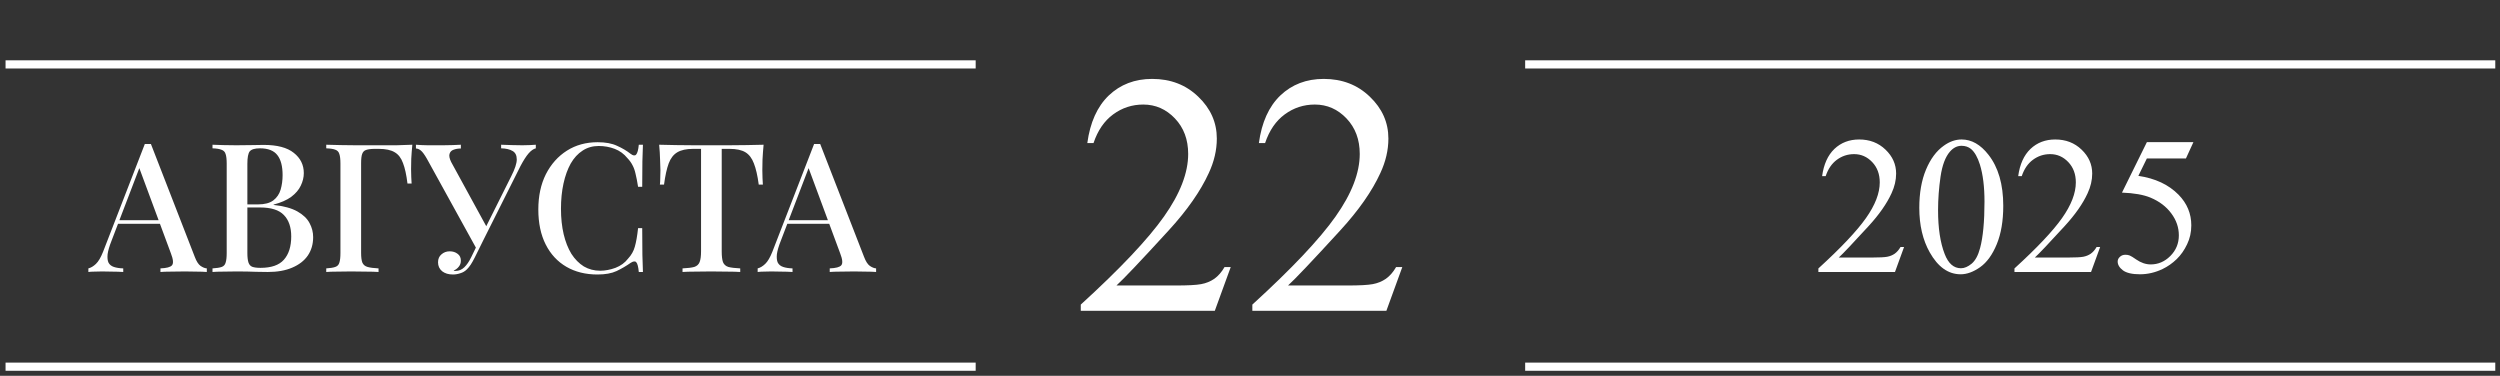 <?xml version="1.0" encoding="UTF-8"?> <svg xmlns="http://www.w3.org/2000/svg" width="306" height="46" viewBox="0 0 306 46" fill="none"><rect x="0" y="0" width="306" height="46" fill="#333333" stroke="none"/><path d="M233.059 30.232L231.945 33.291H222.57V32.857C225.328 30.342 227.27 28.287 228.395 26.693C229.52 25.1 230.082 23.643 230.082 22.322C230.082 21.314 229.773 20.486 229.156 19.838C228.539 19.189 227.801 18.865 226.941 18.865C226.16 18.865 225.457 19.096 224.832 19.557C224.215 20.01 223.758 20.678 223.461 21.561H223.027C223.223 20.115 223.723 19.006 224.527 18.232C225.34 17.459 226.352 17.072 227.562 17.072C228.852 17.072 229.926 17.486 230.785 18.314C231.652 19.143 232.086 20.119 232.086 21.244C232.086 22.049 231.898 22.854 231.523 23.658C230.945 24.924 230.008 26.264 228.711 27.678C226.766 29.803 225.551 31.084 225.066 31.521H229.215C230.059 31.521 230.648 31.49 230.984 31.428C231.328 31.365 231.637 31.24 231.91 31.053C232.184 30.857 232.422 30.584 232.625 30.232H233.059ZM234.922 25.439C234.922 23.627 235.195 22.068 235.742 20.764C236.289 19.451 237.016 18.475 237.922 17.834C238.625 17.326 239.352 17.072 240.102 17.072C241.32 17.072 242.414 17.693 243.383 18.936C244.594 20.475 245.199 22.561 245.199 25.193C245.199 27.037 244.934 28.604 244.402 29.893C243.871 31.182 243.191 32.119 242.363 32.705C241.543 33.283 240.75 33.572 239.984 33.572C238.469 33.572 237.207 32.678 236.199 30.889C235.348 29.381 234.922 27.564 234.922 25.439ZM237.219 25.732C237.219 27.92 237.488 29.705 238.027 31.088C238.473 32.252 239.137 32.834 240.02 32.834C240.441 32.834 240.879 32.647 241.332 32.272C241.785 31.889 242.129 31.252 242.363 30.361C242.723 29.018 242.902 27.123 242.902 24.678C242.902 22.865 242.715 21.354 242.34 20.143C242.059 19.244 241.695 18.607 241.25 18.232C240.93 17.975 240.543 17.846 240.09 17.846C239.559 17.846 239.086 18.084 238.672 18.561C238.109 19.209 237.727 20.229 237.523 21.619C237.32 23.01 237.219 24.381 237.219 25.732ZM257.059 30.232L255.945 33.291H246.57V32.857C249.328 30.342 251.27 28.287 252.395 26.693C253.52 25.1 254.082 23.643 254.082 22.322C254.082 21.314 253.773 20.486 253.156 19.838C252.539 19.189 251.801 18.865 250.941 18.865C250.16 18.865 249.457 19.096 248.832 19.557C248.215 20.01 247.758 20.678 247.461 21.561H247.027C247.223 20.115 247.723 19.006 248.527 18.232C249.34 17.459 250.352 17.072 251.562 17.072C252.852 17.072 253.926 17.486 254.785 18.314C255.652 19.143 256.086 20.119 256.086 21.244C256.086 22.049 255.898 22.854 255.523 23.658C254.945 24.924 254.008 26.264 252.711 27.678C250.766 29.803 249.551 31.084 249.066 31.521H253.215C254.059 31.521 254.648 31.49 254.984 31.428C255.328 31.365 255.637 31.24 255.91 31.053C256.184 30.857 256.422 30.584 256.625 30.232H257.059ZM268.473 17.4L267.559 19.393H262.777L261.734 21.525C263.805 21.83 265.445 22.6 266.656 23.834C267.695 24.896 268.215 26.146 268.215 27.584C268.215 28.42 268.043 29.193 267.699 29.904C267.363 30.615 266.938 31.221 266.422 31.721C265.906 32.221 265.332 32.623 264.699 32.928C263.801 33.357 262.879 33.572 261.934 33.572C260.98 33.572 260.285 33.412 259.848 33.092C259.418 32.764 259.203 32.404 259.203 32.014C259.203 31.795 259.293 31.604 259.473 31.439C259.652 31.268 259.879 31.182 260.152 31.182C260.355 31.182 260.531 31.213 260.68 31.275C260.836 31.338 261.098 31.498 261.465 31.756C262.051 32.162 262.645 32.365 263.246 32.365C264.16 32.365 264.961 32.022 265.648 31.334C266.344 30.639 266.691 29.795 266.691 28.803C266.691 27.842 266.383 26.947 265.766 26.119C265.148 25.283 264.297 24.639 263.211 24.186C262.359 23.834 261.199 23.631 259.73 23.576L262.777 17.4H268.473Z" fill="white"></path><path d="M18.473 17.627L23.841 31.443C24.046 31.986 24.281 32.352 24.545 32.543C24.824 32.734 25.08 32.836 25.315 32.851V33.291C24.963 33.262 24.545 33.247 24.061 33.247C23.592 33.232 23.115 33.225 22.631 33.225C22.015 33.225 21.443 33.232 20.915 33.247C20.387 33.247 19.962 33.262 19.639 33.291V32.851C20.387 32.822 20.856 32.697 21.047 32.477C21.252 32.242 21.208 31.751 20.915 31.003L16.955 20.311L17.307 19.915L13.655 29.463C13.391 30.123 13.23 30.673 13.171 31.113C13.127 31.553 13.164 31.898 13.281 32.147C13.413 32.396 13.633 32.572 13.941 32.675C14.249 32.778 14.63 32.836 15.085 32.851V33.291C14.645 33.262 14.198 33.247 13.743 33.247C13.303 33.232 12.885 33.225 12.489 33.225C12.137 33.225 11.822 33.232 11.543 33.247C11.279 33.247 11.037 33.262 10.817 33.291V32.851C11.125 32.778 11.433 32.594 11.741 32.301C12.049 32.008 12.342 31.509 12.621 30.805L17.725 17.627C17.842 17.627 17.967 17.627 18.099 17.627C18.231 17.627 18.356 17.627 18.473 17.627ZM20.783 26.955V27.395H14.227L14.447 26.955H20.783ZM26.01 17.715C26.348 17.73 26.78 17.744 27.308 17.759C27.851 17.774 28.386 17.781 28.914 17.781C29.618 17.781 30.286 17.774 30.916 17.759C31.562 17.744 32.016 17.737 32.28 17.737C33.923 17.737 35.148 18.06 35.954 18.705C36.776 19.35 37.186 20.179 37.186 21.191C37.186 21.704 37.062 22.218 36.812 22.731C36.578 23.23 36.189 23.684 35.646 24.095C35.104 24.491 34.385 24.806 33.49 25.041V25.085C34.722 25.217 35.69 25.481 36.394 25.877C37.098 26.273 37.597 26.75 37.89 27.307C38.184 27.85 38.33 28.422 38.33 29.023C38.33 29.888 38.11 30.644 37.67 31.289C37.23 31.92 36.592 32.411 35.756 32.763C34.935 33.115 33.945 33.291 32.786 33.291C32.464 33.291 31.972 33.284 31.312 33.269C30.667 33.24 29.882 33.225 28.958 33.225C28.401 33.225 27.851 33.232 27.308 33.247C26.78 33.247 26.348 33.262 26.01 33.291V32.851C26.509 32.822 26.883 32.763 27.132 32.675C27.382 32.587 27.543 32.411 27.616 32.147C27.704 31.883 27.748 31.487 27.748 30.959V20.047C27.748 19.504 27.704 19.108 27.616 18.859C27.543 18.595 27.374 18.419 27.11 18.331C26.861 18.228 26.494 18.17 26.01 18.155V17.715ZM31.818 18.155C31.188 18.155 30.77 18.28 30.564 18.529C30.374 18.778 30.278 19.284 30.278 20.047V30.959C30.278 31.472 30.322 31.861 30.41 32.125C30.498 32.389 30.652 32.565 30.872 32.653C31.107 32.741 31.444 32.785 31.884 32.785C33.204 32.785 34.158 32.455 34.744 31.795C35.346 31.12 35.646 30.167 35.646 28.935C35.646 27.806 35.346 26.933 34.744 26.317C34.158 25.701 33.182 25.393 31.818 25.393H29.684C29.684 25.393 29.684 25.334 29.684 25.217C29.684 25.085 29.684 25.019 29.684 25.019H31.576C32.383 25.019 33.006 24.858 33.446 24.535C33.886 24.198 34.187 23.758 34.348 23.215C34.51 22.658 34.59 22.064 34.59 21.433C34.59 20.348 34.378 19.534 33.952 18.991C33.527 18.434 32.816 18.155 31.818 18.155ZM50.47 17.715C50.412 18.302 50.368 18.874 50.338 19.431C50.324 19.988 50.316 20.414 50.316 20.707C50.316 21.044 50.324 21.367 50.338 21.675C50.353 21.983 50.368 22.247 50.382 22.467H49.876C49.744 21.396 49.561 20.56 49.326 19.959C49.106 19.343 48.769 18.903 48.314 18.639C47.86 18.36 47.207 18.221 46.356 18.221H45.894C45.425 18.221 45.066 18.265 44.816 18.353C44.582 18.426 44.42 18.588 44.332 18.837C44.244 19.072 44.2 19.446 44.2 19.959V30.959C44.2 31.487 44.252 31.883 44.354 32.147C44.472 32.411 44.684 32.587 44.992 32.675C45.3 32.763 45.748 32.822 46.334 32.851V33.291C45.938 33.262 45.432 33.247 44.816 33.247C44.215 33.232 43.599 33.225 42.968 33.225C42.352 33.225 41.773 33.232 41.23 33.247C40.702 33.247 40.27 33.262 39.932 33.291V32.851C40.416 32.822 40.783 32.763 41.032 32.675C41.296 32.587 41.465 32.411 41.538 32.147C41.626 31.883 41.67 31.487 41.67 30.959V20.047C41.67 19.504 41.626 19.108 41.538 18.859C41.465 18.595 41.304 18.419 41.054 18.331C40.805 18.228 40.431 18.17 39.932 18.155V17.715C40.504 17.73 41.098 17.744 41.714 17.759C42.345 17.759 42.961 17.766 43.562 17.781C44.178 17.781 44.75 17.781 45.278 17.781C45.806 17.781 46.239 17.781 46.576 17.781C47.148 17.781 47.794 17.781 48.512 17.781C49.246 17.766 49.898 17.744 50.47 17.715ZM65.584 17.715V18.155C65.29 18.228 64.997 18.434 64.704 18.771C64.41 19.108 64.08 19.622 63.714 20.311L58.697 30.321L58.279 30.365L52.252 19.431C51.958 18.918 51.709 18.58 51.504 18.419C51.298 18.258 51.1 18.177 50.91 18.177V17.715C51.115 17.73 51.342 17.744 51.592 17.759C51.841 17.759 52.097 17.766 52.361 17.781C52.64 17.781 52.911 17.781 53.175 17.781C53.513 17.781 53.872 17.781 54.254 17.781C54.635 17.781 55.016 17.774 55.398 17.759C55.779 17.744 56.116 17.73 56.41 17.715V18.177C56.072 18.177 55.772 18.228 55.508 18.331C55.258 18.419 55.097 18.588 55.023 18.837C54.95 19.072 55.016 19.402 55.221 19.827L59.621 27.879L59.138 28.451L62.569 21.587C63.024 20.692 63.252 20.003 63.252 19.519C63.252 19.02 63.083 18.676 62.745 18.485C62.408 18.28 61.939 18.17 61.337 18.155V17.715C61.778 17.73 62.218 17.744 62.657 17.759C63.097 17.774 63.523 17.781 63.934 17.781C64.3 17.781 64.608 17.774 64.858 17.759C65.121 17.744 65.364 17.73 65.584 17.715ZM58.764 29.243L59.16 29.397L58.126 31.487C57.935 31.868 57.766 32.169 57.62 32.389C57.473 32.609 57.319 32.8 57.157 32.961C56.923 33.196 56.651 33.357 56.343 33.445C56.035 33.548 55.735 33.599 55.441 33.599C54.899 33.599 54.459 33.467 54.121 33.203C53.784 32.924 53.615 32.558 53.615 32.103C53.615 31.692 53.755 31.37 54.033 31.135C54.312 30.886 54.65 30.761 55.045 30.761C55.427 30.761 55.749 30.864 56.014 31.069C56.278 31.26 56.41 31.538 56.41 31.905C56.41 32.198 56.322 32.448 56.145 32.653C55.984 32.858 55.779 33.012 55.529 33.115C55.559 33.144 55.596 33.159 55.639 33.159C55.684 33.159 55.727 33.159 55.772 33.159C56.167 33.159 56.52 33.012 56.828 32.719C57.136 32.426 57.422 32.008 57.685 31.465L58.764 29.243ZM73.151 17.407C74.119 17.407 74.911 17.554 75.527 17.847C76.158 18.126 76.715 18.456 77.199 18.837C77.492 19.057 77.712 19.086 77.859 18.925C78.02 18.749 78.13 18.346 78.189 17.715H78.695C78.666 18.272 78.644 18.947 78.629 19.739C78.614 20.516 78.607 21.558 78.607 22.863H78.101C77.998 22.218 77.896 21.69 77.793 21.279C77.705 20.868 77.58 20.516 77.419 20.223C77.272 19.93 77.067 19.644 76.803 19.365C76.378 18.837 75.857 18.456 75.241 18.221C74.625 17.986 73.972 17.869 73.283 17.869C72.535 17.869 71.875 18.06 71.303 18.441C70.731 18.808 70.247 19.336 69.851 20.025C69.47 20.714 69.176 21.528 68.971 22.467C68.766 23.406 68.663 24.432 68.663 25.547C68.663 26.691 68.773 27.732 68.993 28.671C69.213 29.595 69.528 30.394 69.939 31.069C70.364 31.729 70.87 32.242 71.457 32.609C72.058 32.961 72.726 33.137 73.459 33.137C74.06 33.137 74.684 33.02 75.329 32.785C75.974 32.536 76.488 32.162 76.869 31.663C77.28 31.223 77.558 30.732 77.705 30.189C77.866 29.632 77.998 28.876 78.101 27.923H78.607C78.607 29.272 78.614 30.365 78.629 31.201C78.644 32.022 78.666 32.719 78.695 33.291H78.189C78.13 32.66 78.028 32.264 77.881 32.103C77.749 31.942 77.522 31.964 77.199 32.169C76.656 32.55 76.077 32.888 75.461 33.181C74.86 33.46 74.082 33.599 73.129 33.599C71.677 33.599 70.408 33.284 69.323 32.653C68.238 32.022 67.394 31.113 66.793 29.925C66.192 28.737 65.891 27.307 65.891 25.635C65.891 23.992 66.199 22.555 66.815 21.323C67.446 20.091 68.304 19.13 69.389 18.441C70.474 17.752 71.728 17.407 73.151 17.407ZM93.464 17.715C93.406 18.331 93.362 18.932 93.332 19.519C93.318 20.091 93.31 20.531 93.31 20.839C93.31 21.176 93.318 21.499 93.332 21.807C93.347 22.115 93.362 22.379 93.376 22.599H92.87C92.724 21.499 92.526 20.634 92.276 20.003C92.042 19.372 91.697 18.918 91.242 18.639C90.788 18.36 90.135 18.221 89.284 18.221H88.338V30.761C88.338 31.348 88.39 31.788 88.492 32.081C88.61 32.374 88.83 32.572 89.152 32.675C89.49 32.763 89.974 32.822 90.604 32.851V33.291C90.194 33.262 89.666 33.247 89.02 33.247C88.375 33.232 87.715 33.225 87.04 33.225C86.336 33.225 85.669 33.232 85.038 33.247C84.422 33.247 83.924 33.262 83.542 33.291V32.851C84.173 32.822 84.65 32.763 84.972 32.675C85.295 32.572 85.515 32.374 85.632 32.081C85.75 31.788 85.808 31.348 85.808 30.761V18.221H84.84C84.019 18.221 83.374 18.36 82.904 18.639C82.435 18.918 82.083 19.372 81.848 20.003C81.614 20.634 81.423 21.499 81.276 22.599H80.77C80.8 22.379 80.814 22.115 80.814 21.807C80.829 21.499 80.836 21.176 80.836 20.839C80.836 20.531 80.822 20.091 80.792 19.519C80.778 18.932 80.741 18.331 80.682 17.715C81.313 17.73 82.002 17.744 82.75 17.759C83.498 17.774 84.254 17.781 85.016 17.781C85.779 17.781 86.468 17.781 87.084 17.781C87.7 17.781 88.382 17.781 89.13 17.781C89.878 17.781 90.634 17.774 91.396 17.759C92.159 17.744 92.848 17.73 93.464 17.715ZM100.393 17.627L105.761 31.443C105.966 31.986 106.201 32.352 106.465 32.543C106.744 32.734 107 32.836 107.235 32.851V33.291C106.883 33.262 106.465 33.247 105.981 33.247C105.512 33.232 105.035 33.225 104.551 33.225C103.935 33.225 103.363 33.232 102.835 33.247C102.307 33.247 101.882 33.262 101.559 33.291V32.851C102.307 32.822 102.776 32.697 102.967 32.477C103.172 32.242 103.128 31.751 102.835 31.003L98.875 20.311L99.227 19.915L95.575 29.463C95.311 30.123 95.15 30.673 95.091 31.113C95.047 31.553 95.084 31.898 95.201 32.147C95.333 32.396 95.553 32.572 95.861 32.675C96.169 32.778 96.55 32.836 97.005 32.851V33.291C96.565 33.262 96.118 33.247 95.663 33.247C95.223 33.232 94.805 33.225 94.409 33.225C94.057 33.225 93.742 33.232 93.463 33.247C93.199 33.247 92.957 33.262 92.737 33.291V32.851C93.045 32.778 93.353 32.594 93.661 32.301C93.969 32.008 94.262 31.509 94.541 30.805L99.645 17.627C99.762 17.627 99.887 17.627 100.019 17.627C100.151 17.627 100.276 17.627 100.393 17.627ZM102.703 26.955V27.395H96.147L96.367 26.955H102.703Z" fill="white"></path><path d="M150.642 32.688L148.693 38.041H132.287V37.282C137.113 32.88 140.511 29.284 142.479 26.495C144.448 23.706 145.433 21.156 145.433 18.846C145.433 17.082 144.893 15.633 143.812 14.498C142.732 13.363 141.44 12.796 139.937 12.796C138.569 12.796 137.339 13.199 136.245 14.006C135.165 14.799 134.365 15.968 133.846 17.513H133.087C133.429 14.983 134.304 13.042 135.712 11.688C137.134 10.335 138.904 9.658 141.023 9.658C143.279 9.658 145.159 10.383 146.663 11.832C148.181 13.281 148.939 14.99 148.939 16.959C148.939 18.367 148.611 19.775 147.955 21.184C146.943 23.398 145.303 25.743 143.033 28.218C139.629 31.936 137.503 34.179 136.655 34.944H143.915C145.392 34.944 146.424 34.89 147.012 34.78C147.613 34.671 148.153 34.452 148.632 34.124C149.11 33.782 149.527 33.304 149.883 32.688H150.642ZM171.642 32.688L169.693 38.041H153.287V37.282C158.113 32.88 161.511 29.284 163.479 26.495C165.448 23.706 166.433 21.156 166.433 18.846C166.433 17.082 165.893 15.633 164.812 14.498C163.732 13.363 162.44 12.796 160.937 12.796C159.569 12.796 158.339 13.199 157.245 14.006C156.165 14.799 155.365 15.968 154.846 17.513H154.087C154.429 14.983 155.304 13.042 156.712 11.688C158.134 10.335 159.904 9.658 162.023 9.658C164.279 9.658 166.159 10.383 167.663 11.832C169.181 13.281 169.939 14.99 169.939 16.959C169.939 18.367 169.611 19.775 168.955 21.184C167.943 23.398 166.303 25.743 164.033 28.218C160.629 31.936 158.503 34.179 157.655 34.944H164.915C166.392 34.944 167.424 34.89 168.012 34.78C168.613 34.671 169.153 34.452 169.632 34.124C170.11 33.782 170.527 33.304 170.883 32.688H171.642Z" fill="white"></path><line x1="186.68" y1="44.883" x2="305.422" y2="44.883" stroke="white"></line><line x1="0.68" y1="44.883" x2="119.422" y2="44.883" stroke="white"></line><line x1="0.68" y1="7.883" x2="119.422" y2="7.883" stroke="white"></line><line x1="186.68" y1="7.883" x2="305.422" y2="7.883" stroke="white"></line></svg> 